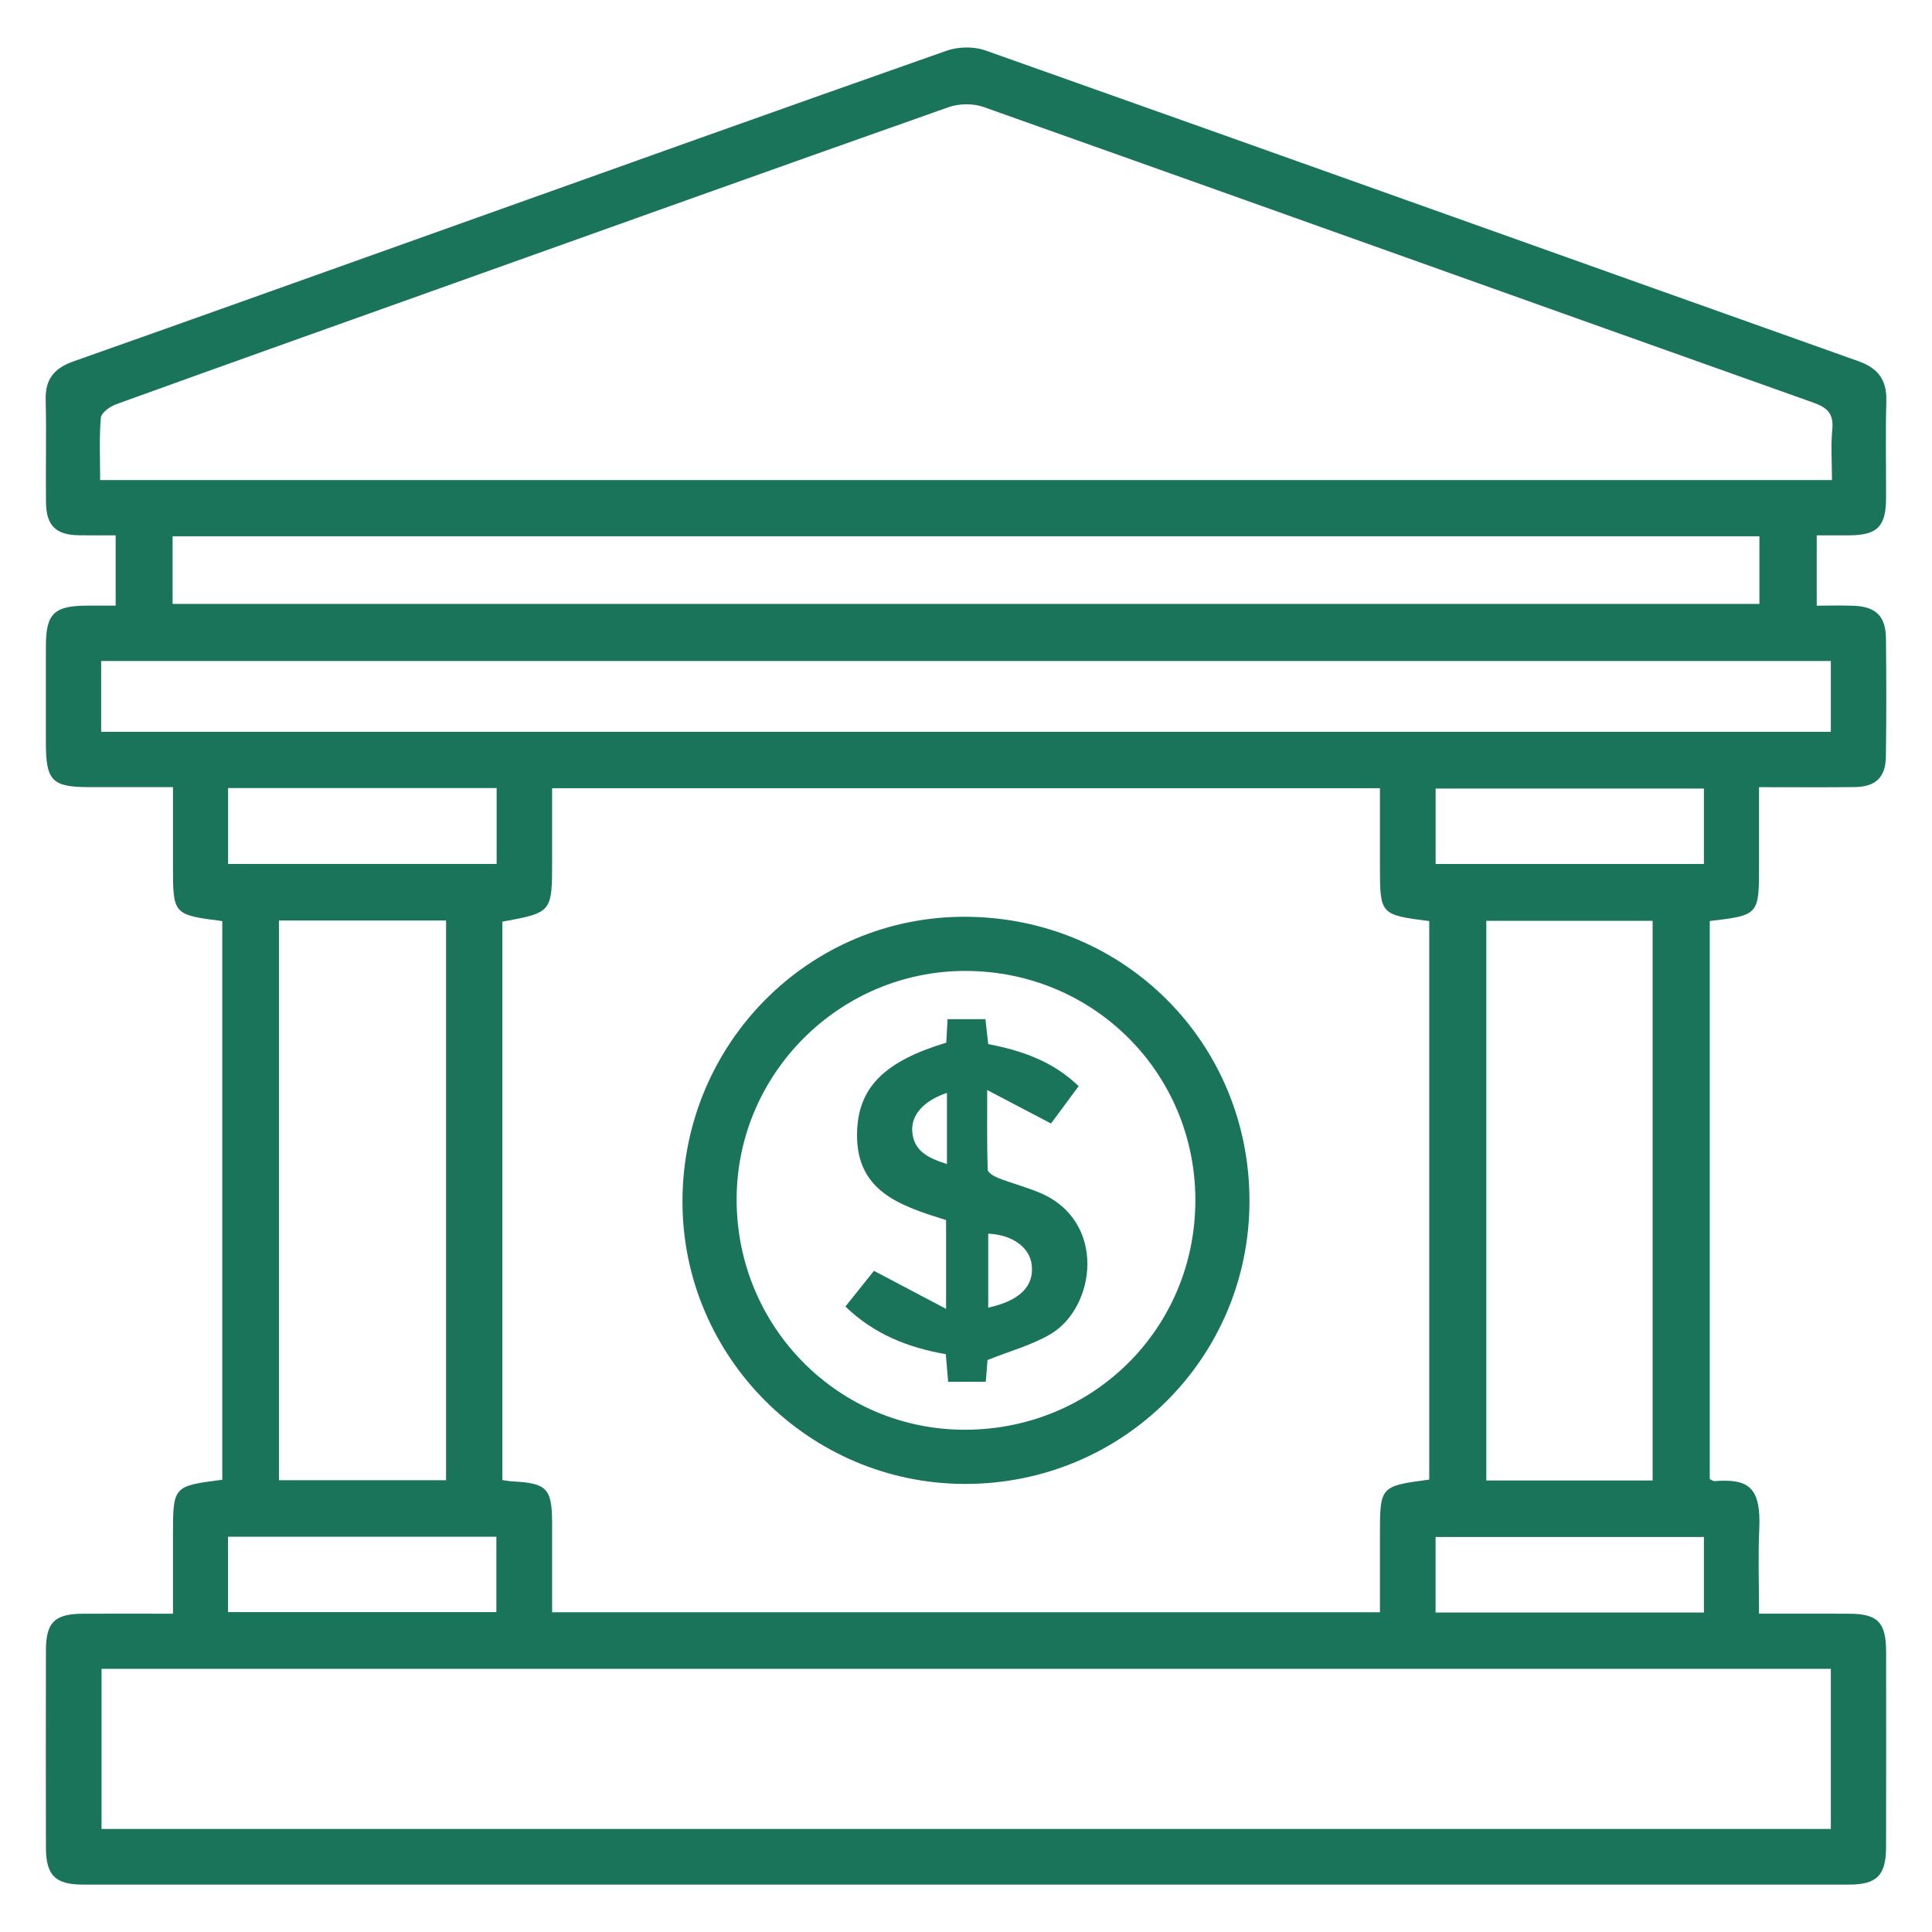 <?xml version="1.0" encoding="UTF-8"?> <svg xmlns="http://www.w3.org/2000/svg" width="36" height="36" viewBox="0 0 36 36" fill="none"><path d="M4.142 17.163C3.223 17.045 3.223 17.045 3.223 16.117C3.223 15.65 3.223 15.184 3.223 14.667C2.685 14.667 2.173 14.667 1.661 14.667C0.971 14.667 0.856 14.549 0.855 13.845C0.855 13.245 0.854 12.644 0.855 12.043C0.856 11.432 1.005 11.287 1.629 11.285C1.795 11.284 1.962 11.285 2.155 11.285C2.155 10.843 2.155 10.43 2.155 9.975C1.92 9.975 1.695 9.978 1.472 9.974C1.04 9.968 0.862 9.795 0.857 9.359C0.85 8.722 0.867 8.085 0.851 7.449C0.841 7.064 1.012 6.86 1.368 6.734C3.709 5.908 6.045 5.069 8.383 4.236C11.467 3.135 14.55 2.031 17.639 0.945C17.855 0.869 18.143 0.863 18.357 0.938C23.784 2.861 29.204 4.801 34.628 6.73C35.002 6.863 35.161 7.085 35.149 7.48C35.132 8.08 35.146 8.682 35.144 9.282C35.142 9.812 34.981 9.972 34.461 9.975C34.269 9.976 34.078 9.975 33.852 9.975C33.852 10.403 33.852 10.814 33.852 11.286C34.078 11.286 34.312 11.278 34.547 11.288C34.956 11.305 35.138 11.484 35.142 11.896C35.15 12.629 35.151 13.362 35.141 14.094C35.136 14.485 34.95 14.662 34.559 14.666C33.984 14.673 33.408 14.668 32.777 14.668C32.777 15.165 32.777 15.64 32.777 16.115C32.777 17.052 32.777 17.052 31.859 17.162C31.859 20.623 31.859 24.087 31.859 27.56C31.884 27.572 31.917 27.599 31.948 27.598C32.581 27.552 32.819 27.705 32.781 28.509C32.758 29.011 32.777 29.514 32.777 30.068C33.349 30.068 33.897 30.067 34.445 30.069C34.99 30.07 35.144 30.226 35.145 30.782C35.146 31.995 35.147 33.208 35.144 34.422C35.143 34.943 34.972 35.117 34.454 35.117C23.486 35.118 12.518 35.118 1.55 35.117C1.029 35.117 0.857 34.945 0.856 34.426C0.853 33.2 0.853 31.975 0.856 30.75C0.857 30.228 1.019 30.071 1.551 30.069C2.09 30.067 2.629 30.069 3.223 30.069C3.223 29.571 3.223 29.096 3.223 28.622C3.223 27.691 3.223 27.691 4.142 27.573C4.142 24.111 4.142 20.646 4.142 17.163ZM26.632 27.57C26.632 24.087 26.632 20.623 26.632 17.163C25.713 17.045 25.713 17.045 25.713 16.117C25.713 15.642 25.713 15.167 25.713 14.687C20.549 14.687 15.438 14.687 10.288 14.687C10.288 15.146 10.288 15.587 10.288 16.028C10.288 17.003 10.288 17.003 9.361 17.174C9.361 20.635 9.361 24.099 9.361 27.579C9.435 27.589 9.493 27.601 9.55 27.604C10.191 27.635 10.287 27.736 10.288 28.382C10.289 28.931 10.288 29.48 10.288 30.042C15.447 30.042 20.567 30.042 25.713 30.042C25.713 29.551 25.713 29.084 25.713 28.617C25.713 27.693 25.713 27.693 26.632 27.57ZM1.866 8.945C12.634 8.945 23.365 8.945 34.136 8.945C34.136 8.618 34.113 8.307 34.142 8.001C34.172 7.702 34.045 7.593 33.777 7.498C28.625 5.667 23.479 3.822 18.326 1.993C18.133 1.925 17.872 1.928 17.678 1.996C14.456 3.133 11.239 4.286 8.02 5.435C6.066 6.133 4.112 6.828 2.161 7.534C2.047 7.575 1.887 7.692 1.879 7.785C1.847 8.163 1.866 8.546 1.866 8.945ZM34.115 31.096C23.364 31.096 12.634 31.096 1.892 31.096C1.892 32.105 1.892 33.093 1.892 34.08C12.649 34.08 23.378 34.08 34.115 34.08C34.115 33.073 34.115 32.095 34.115 31.096ZM34.115 12.317C23.366 12.317 12.636 12.317 1.885 12.317C1.885 12.764 1.885 13.189 1.885 13.636C12.633 13.636 23.363 13.636 34.115 13.636C34.115 13.191 34.115 12.765 34.115 12.317ZM3.216 11.253C13.088 11.253 22.936 11.253 32.784 11.253C32.784 10.818 32.784 10.414 32.784 9.993C22.92 9.993 13.08 9.993 3.216 9.993C3.216 10.414 3.216 10.818 3.216 11.253ZM5.198 27.582C6.243 27.582 7.267 27.582 8.312 27.582C8.312 24.097 8.312 20.636 8.312 17.152C7.267 17.152 6.242 17.152 5.198 17.152C5.198 20.636 5.198 24.098 5.198 27.582ZM30.794 27.587C30.794 24.086 30.794 20.624 30.794 17.158C29.741 17.158 28.716 17.158 27.695 17.158C27.695 20.648 27.695 24.11 27.695 27.587C28.738 27.587 29.753 27.587 30.794 27.587ZM4.25 14.684C4.25 15.177 4.25 15.629 4.25 16.098C5.928 16.098 7.587 16.098 9.254 16.098C9.254 15.615 9.254 15.156 9.254 14.684C7.578 14.684 5.928 14.684 4.25 14.684ZM31.75 14.694C30.061 14.694 28.402 14.694 26.751 14.694C26.751 15.182 26.751 15.642 26.751 16.099C28.431 16.099 30.082 16.099 31.75 16.099C31.75 15.627 31.75 15.175 31.75 14.694ZM4.249 30.039C5.94 30.039 7.599 30.039 9.249 30.039C9.249 29.551 9.249 29.091 9.249 28.635C7.568 28.635 5.917 28.635 4.249 28.635C4.249 29.108 4.249 29.56 4.249 30.039ZM31.75 28.64C30.067 28.64 28.408 28.64 26.75 28.64C26.75 29.126 26.75 29.586 26.75 30.047C28.429 30.047 30.08 30.047 31.75 30.047C31.75 29.577 31.75 29.126 31.75 28.64Z" fill="#1A745A"></path><path d="M17.981 27.651C15.076 27.648 12.708 25.274 12.717 22.375C12.726 19.431 15.088 17.066 18.002 17.083C20.952 17.1 23.282 19.435 23.282 22.376C23.284 25.302 20.919 27.654 17.981 27.651ZM17.995 26.641C20.385 26.631 22.274 24.742 22.274 22.363C22.273 19.989 20.371 18.093 17.989 18.092C15.644 18.091 13.725 20.009 13.726 22.353C13.727 24.735 15.635 26.651 17.995 26.641Z" fill="#1A745A"></path><path d="M18.401 25.342C18.393 25.445 18.382 25.586 18.369 25.747C18.136 25.747 17.913 25.747 17.667 25.747C17.653 25.578 17.64 25.416 17.624 25.233C16.922 25.112 16.285 24.86 15.753 24.345C15.939 24.113 16.117 23.889 16.285 23.68C16.726 23.913 17.151 24.137 17.629 24.389C17.629 23.773 17.629 23.261 17.629 22.735C16.771 22.464 15.907 22.199 15.973 21.032C16.018 20.244 16.5 19.769 17.632 19.429C17.64 19.296 17.648 19.155 17.657 18.991C17.891 18.991 18.113 18.991 18.362 18.991C18.378 19.14 18.395 19.289 18.414 19.455C19.033 19.574 19.616 19.772 20.099 20.239C19.918 20.483 19.742 20.721 19.584 20.935C19.201 20.734 18.846 20.547 18.395 20.311C18.395 20.874 18.389 21.334 18.404 21.794C18.406 21.85 18.524 21.921 18.601 21.951C18.858 22.05 19.126 22.12 19.379 22.227C20.627 22.755 20.422 24.364 19.569 24.863C19.225 25.065 18.825 25.172 18.401 25.342ZM18.414 24.366C19.008 24.235 19.269 23.965 19.225 23.57C19.19 23.243 18.858 23.005 18.414 22.988C18.414 23.436 18.414 23.886 18.414 24.366ZM17.645 21.69C17.645 21.428 17.645 21.214 17.645 21C17.645 20.794 17.645 20.587 17.645 20.364C17.206 20.512 16.973 20.779 16.999 21.09C17.028 21.445 17.289 21.578 17.645 21.69Z" fill="#1A745A"></path></svg> 